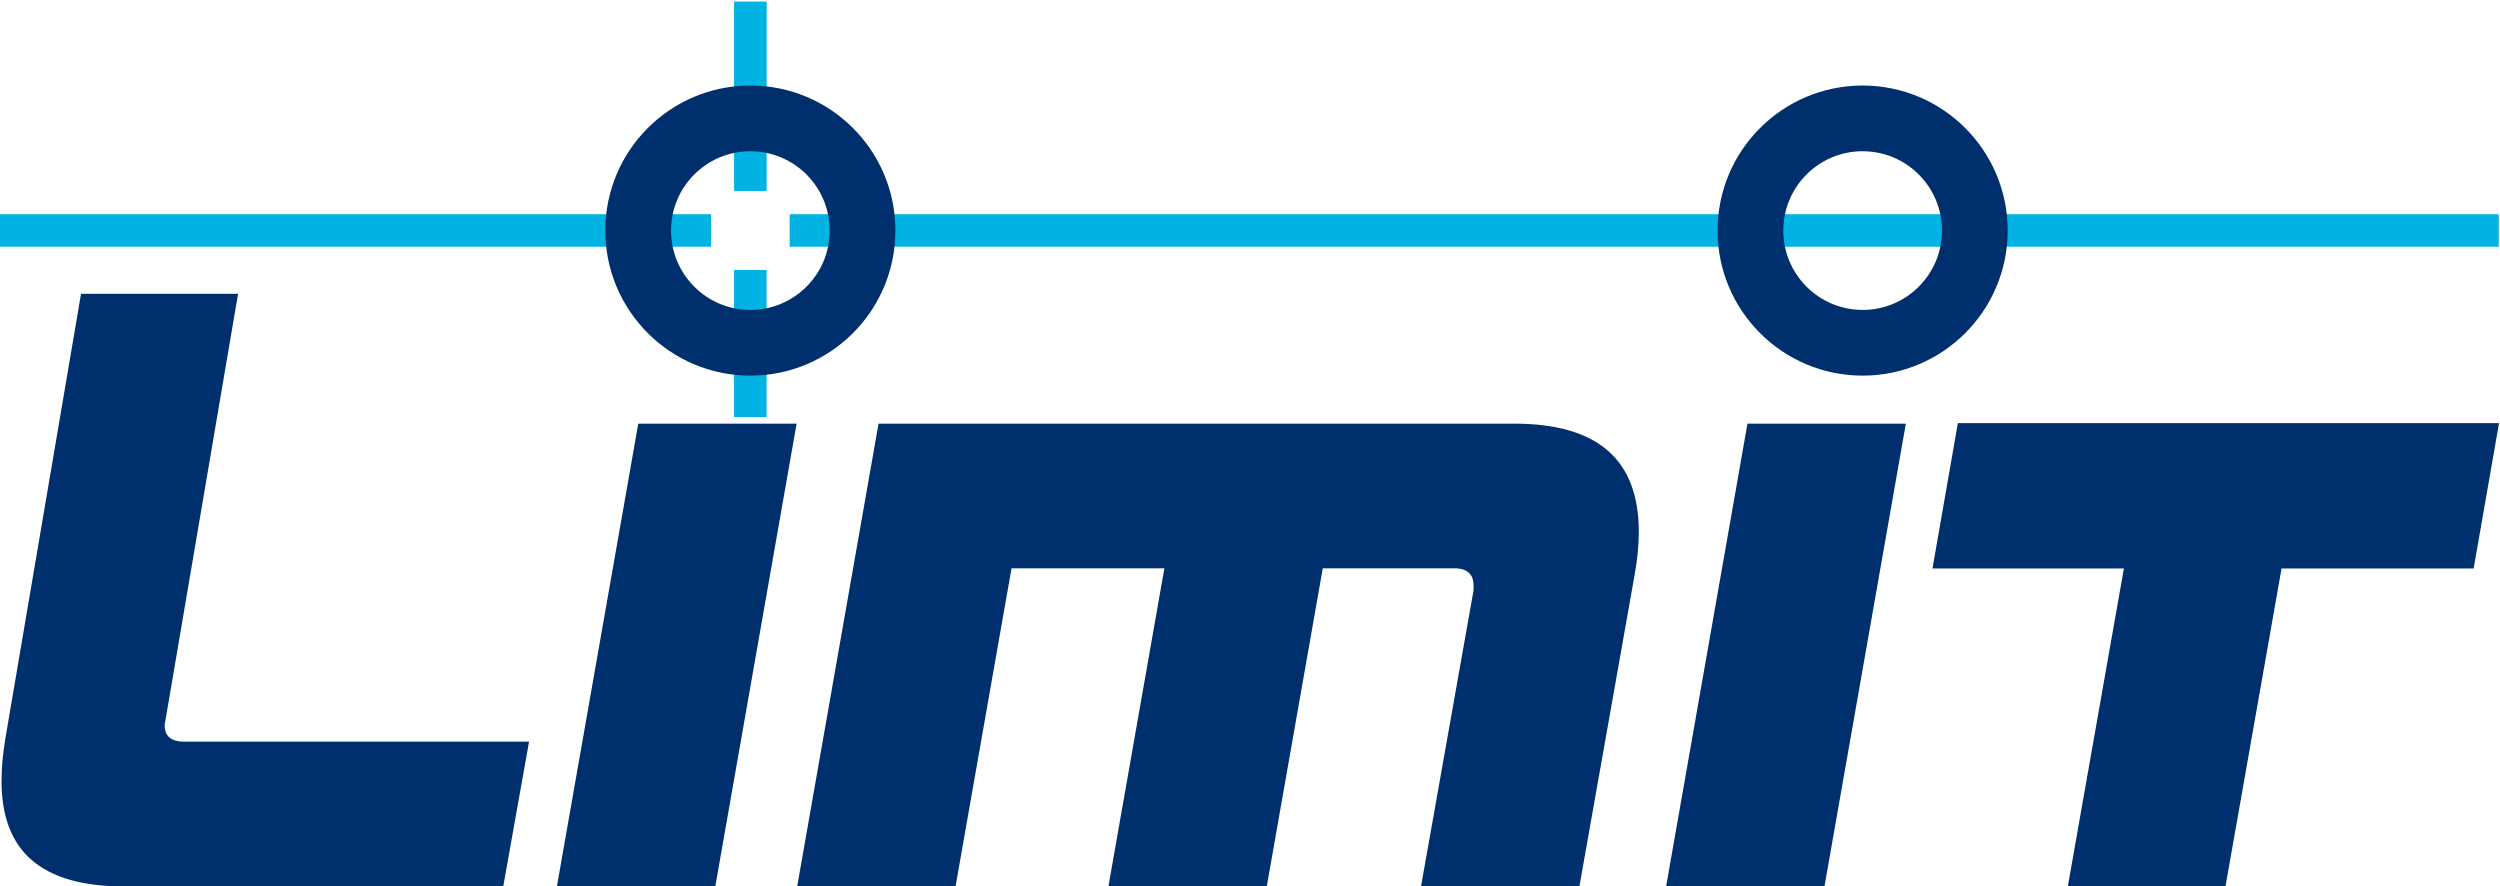 <?xml version="1.0" encoding="UTF-8" standalone="no"?>
<!-- Created with Inkscape (http://www.inkscape.org/) -->

<svg
   version="1.1"
   id="svg2"
   width="310.517"
   height="110.1"
   viewBox="0 0 310.517 110.1"
   sodipodi:docname="limit.svg"
   inkscape:version="1.2.2 (732a01da63, 2022-12-09)"
   xmlns:inkscape="http://www.inkscape.org/namespaces/inkscape"
   xmlns:sodipodi="http://sodipodi.sourceforge.net/DTD/sodipodi-0.dtd"
   xmlns="http://www.w3.org/2000/svg"
   xmlns:svg="http://www.w3.org/2000/svg">
  <defs
     id="defs6">
    <clipPath
       clipPathUnits="userSpaceOnUse"
       id="clipPath28">
      <path
         d="m 33.165,571.903 h 118.273 v 41.936 H 33.165 Z"
         id="path26" />
    </clipPath>
    <clipPath
       clipPathUnits="userSpaceOnUse"
       id="clipPath64">
      <path
         d="M 33.165,201.08 H 136.547 V 311.735 H 33.165 Z"
         id="path62" />
    </clipPath>
    <clipPath
       clipPathUnits="userSpaceOnUse"
       id="clipPath76">
      <path
         d="m 242.527,201.08 h 93.297 v 110.655 h -93.297 z"
         id="path74" />
    </clipPath>
    <clipPath
       clipPathUnits="userSpaceOnUse"
       id="clipPath88">
      <path
         d="M 143.232,201.08 H 235.44 V 311.735 H 143.232 Z"
         id="path86" />
    </clipPath>
    <clipPath
       clipPathUnits="userSpaceOnUse"
       id="clipPath100">
      <path
         d="M 342.508,201.08 H 445.89 V 311.735 H 342.508 Z"
         id="path98" />
    </clipPath>
    <clipPath
       clipPathUnits="userSpaceOnUse"
       id="clipPath112">
      <path
         d="M 33.165,33.165 H 235.44 V 195.629 H 33.165 Z"
         id="path110" />
    </clipPath>
    <clipPath
       clipPathUnits="userSpaceOnUse"
       id="clipPath124">
      <path
         d="M 242.527,33.165 H 445.89 V 195.629 H 242.527 Z"
         id="path122" />
    </clipPath>
  </defs>
  <sodipodi:namedview
     id="namedview4"
     pagecolor="#ffffff"
     bordercolor="#000000"
     borderopacity="0.25"
     inkscape:showpageshadow="2"
     inkscape:pageopacity="0.0"
     inkscape:pagecheckerboard="0"
     inkscape:deskcolor="#d1d1d1"
     showgrid="false"
     inkscape:zoom="0.95537878"
     inkscape:cx="-77.979542"
     inkscape:cy="-42.914916"
     inkscape:window-width="1920"
     inkscape:window-height="1017"
     inkscape:window-x="-8"
     inkscape:window-y="-8"
     inkscape:window-maximized="1"
     inkscape:current-layer="g8" />
  <g
     id="g8"
     inkscape:groupmode="layer"
     inkscape:label="limit_en"
     transform="matrix(1.333,0,0,-1.333,-176.105,784.957)">
    <g
       id="g710">
      <path
         d="m 205.692,565.874 h 159.25 v 3.03 l -159.25,0.002 z"
         style="fill:#00b3e3;fill-opacity:1;fill-rule:nonzero;stroke:none;stroke-width:1.969"
         id="path12" />
      <path
         d="m 200.511,571.073 h 3.034 v 17.645 h -3.034 z"
         style="fill:#00b3e3;fill-opacity:1;fill-rule:nonzero;stroke:none;stroke-width:1.969"
         id="path14" />
      <path
         d="m 200.511,550.01 h 3.032 v 13.695 h -3.032 z"
         style="fill:#00b3e3;fill-opacity:1;fill-rule:nonzero;stroke:none;stroke-width:1.969"
         id="path16" />
      <path
         d="m 132.079,568.905 v -3.03 l 66.289,-0.002 v 3.032 z"
         style="fill:#00b3e3;fill-opacity:1;fill-rule:nonzero;stroke:none;stroke-width:1.969"
         id="path20" />
      <path
         d="m 143.722,506.265 c -7.792,0 -11.466,3.292 -11.466,9.818 0,1.268 0.128,2.66 0.382,4.117 l 7.024,41.287 h 14.632 l -6.77,-39.767 c -0.065,-0.189 -0.065,-0.38 -0.065,-0.506 0,-0.951 0.632,-1.459 1.835,-1.459 H 181.408 l -2.406,-13.49 z"
         style="fill:#002f6d;fill-opacity:1;fill-rule:nonzero;stroke:none;stroke-width:1.969"
         id="path32" />
      <path
         d="m 183.981,506.143 7.603,43.247 h 14.754 l -7.599,-43.247 z"
         style="fill:#002f6d;fill-opacity:1;fill-rule:nonzero;stroke:none;stroke-width:1.969"
         id="path36" />
      <path
         d="m 264.497,506.143 4.919,27.722 v 0.449 c 0,1.022 -0.573,1.597 -1.788,1.597 h -12.263 l -5.24,-29.768 h -14.756 l 5.238,29.768 h -14.244 l -5.238,-29.768 h -14.756 l 7.603,43.247 h 59.214 c 7.857,0 11.627,-3.387 11.627,-10.093 0,-1.213 -0.13,-2.556 -0.384,-3.96 l -5.175,-29.193 z"
         style="fill:#002f6d;fill-opacity:1;fill-rule:nonzero;stroke:none;stroke-width:1.969"
         id="path40" />
      <path
         d="m 287.336,506.143 7.601,43.247 h 14.758 l -7.605,-43.247 z"
         style="fill:#002f6d;fill-opacity:1;fill-rule:nonzero;stroke:none;stroke-width:1.969"
         id="path44" />
      <path
         d="m 305.669,559.987 c -4.082,0 -7.392,3.31 -7.392,7.394 0,4.082 3.31,7.392 7.392,7.392 4.084,0 7.394,-3.31 7.394,-7.392 0,-4.084 -3.31,-7.394 -7.394,-7.394 m 0,20.908 c -7.463,0 -13.516,-6.051 -13.516,-13.514 0,-7.465 6.053,-13.516 13.516,-13.516 7.465,0 13.516,6.051 13.516,13.516 0,7.463 -6.051,13.514 -13.516,13.514"
         style="fill:#002f6d;fill-opacity:1;fill-rule:nonzero;stroke:none;stroke-width:1.969"
         id="path48" />
      <path
         d="m 202.03,559.987 c -4.084,0 -7.392,3.31 -7.392,7.394 0,4.082 3.308,7.392 7.392,7.392 4.084,0 7.392,-3.31 7.392,-7.392 0,-4.084 -3.308,-7.394 -7.392,-7.394 m 0,20.908 c -7.465,0 -13.516,-6.051 -13.516,-13.514 0,-7.465 6.051,-13.516 13.516,-13.516 7.465,0 13.514,6.051 13.514,13.516 0,7.463 -6.049,13.514 -13.514,13.514"
         style="fill:#002f6d;fill-opacity:1;fill-rule:nonzero;stroke:none;stroke-width:1.969"
         id="path52" />
      <path
         d="m 324.774,506.191 5.238,29.703 h -17.836 l 2.365,13.543 h 50.426 l -2.365,-13.543 h -17.899 l -5.238,-29.703 z"
         style="fill:#002f6d;fill-opacity:1;fill-rule:nonzero;stroke:none;stroke-width:1.969"
         id="path56" />
    </g>
  </g>
</svg>
